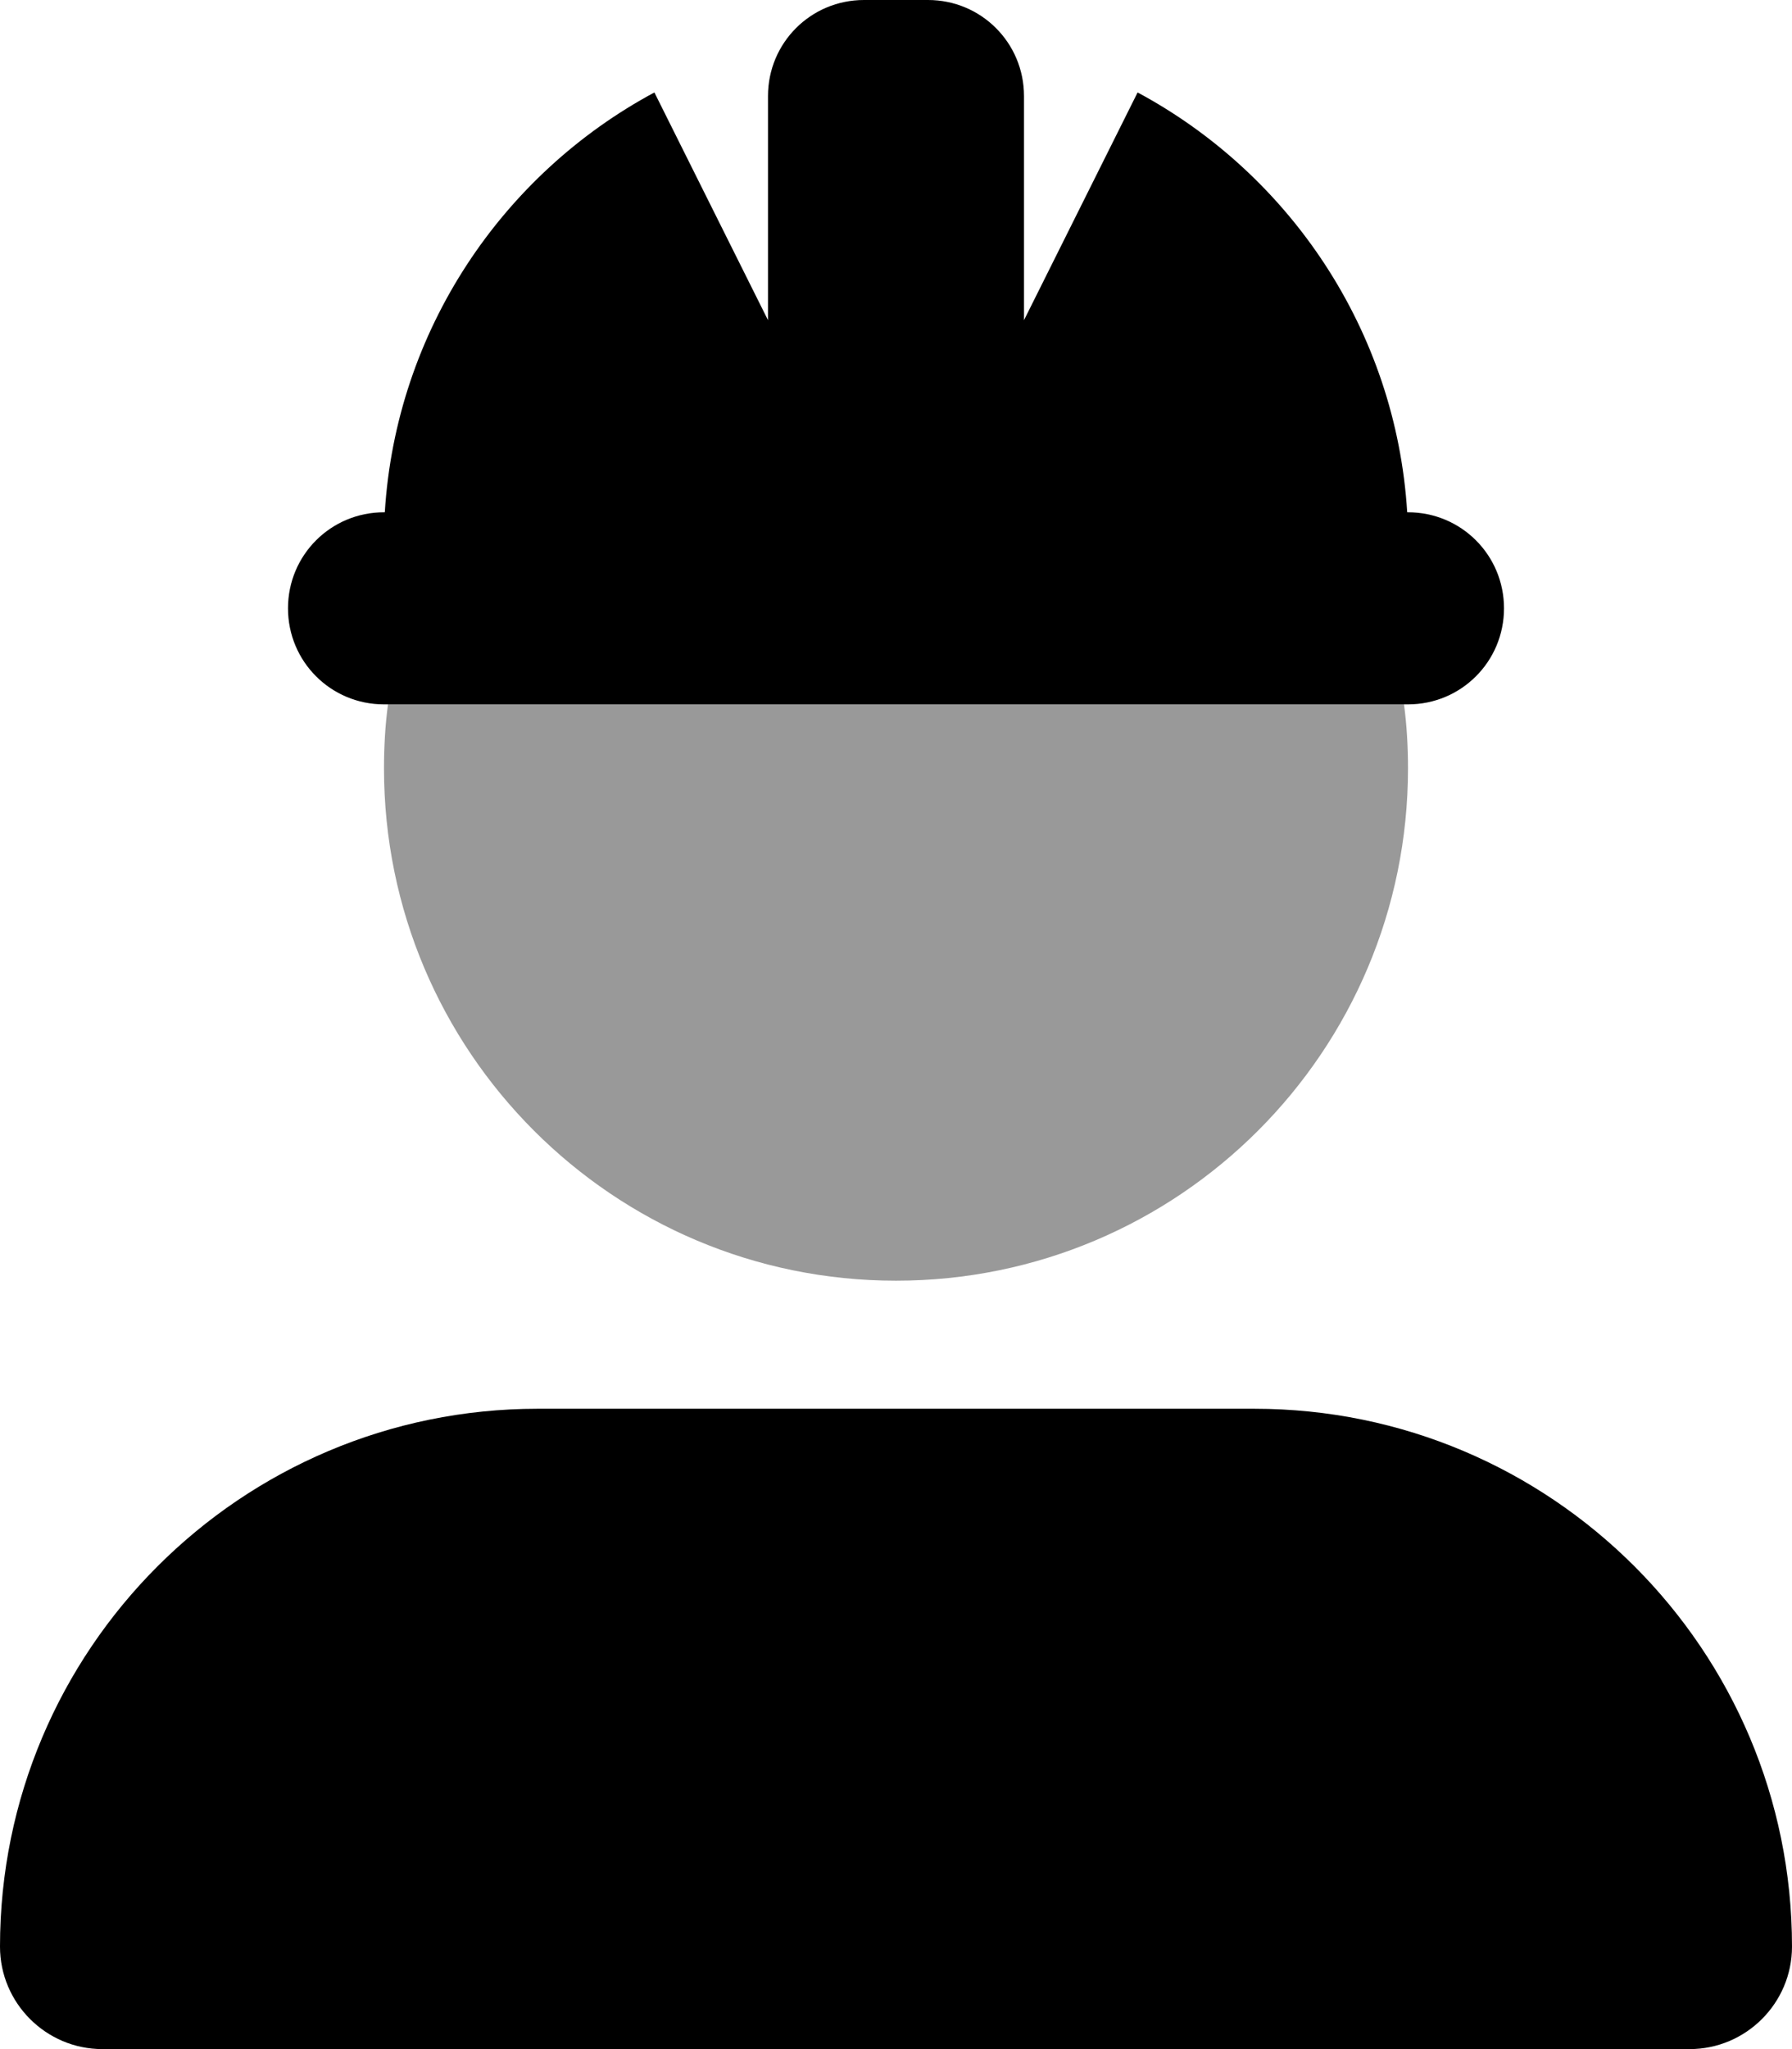 <svg xmlns="http://www.w3.org/2000/svg" viewBox="0 0 448 512"><path d="M216 0c-13.3 0-24 10.7-24 24v56l-28.4-56.9C125.6 43.5 99 82.6 96.2 128H96c-13.3 0-24 10.7-24 24s10.7 24 24 24h256c13.3 0 24-10.7 24-24s-10.7-24-24-24h-.2c-2.8-45.4-29.4-84.5-67.4-104.9L256 80V24c0-13.3-10.7-24-24-24h-16zm-81.6 352C60.2 352 0 412.2 0 486.4 0 500.5 11.5 512 25.6 512h396.8c14.1 0 25.6-11.5 25.6-25.6 0-74.2-60.2-134.4-134.4-134.4H134.4z" class="fa-primary"/><path d="M97 176c-.7 5.2-1 10.6-1 16 0 70.7 57.3 128 128 128s128-57.3 128-128c0-5.4-.3-10.8-1-16H97z" style="opacity:.4"/></svg>